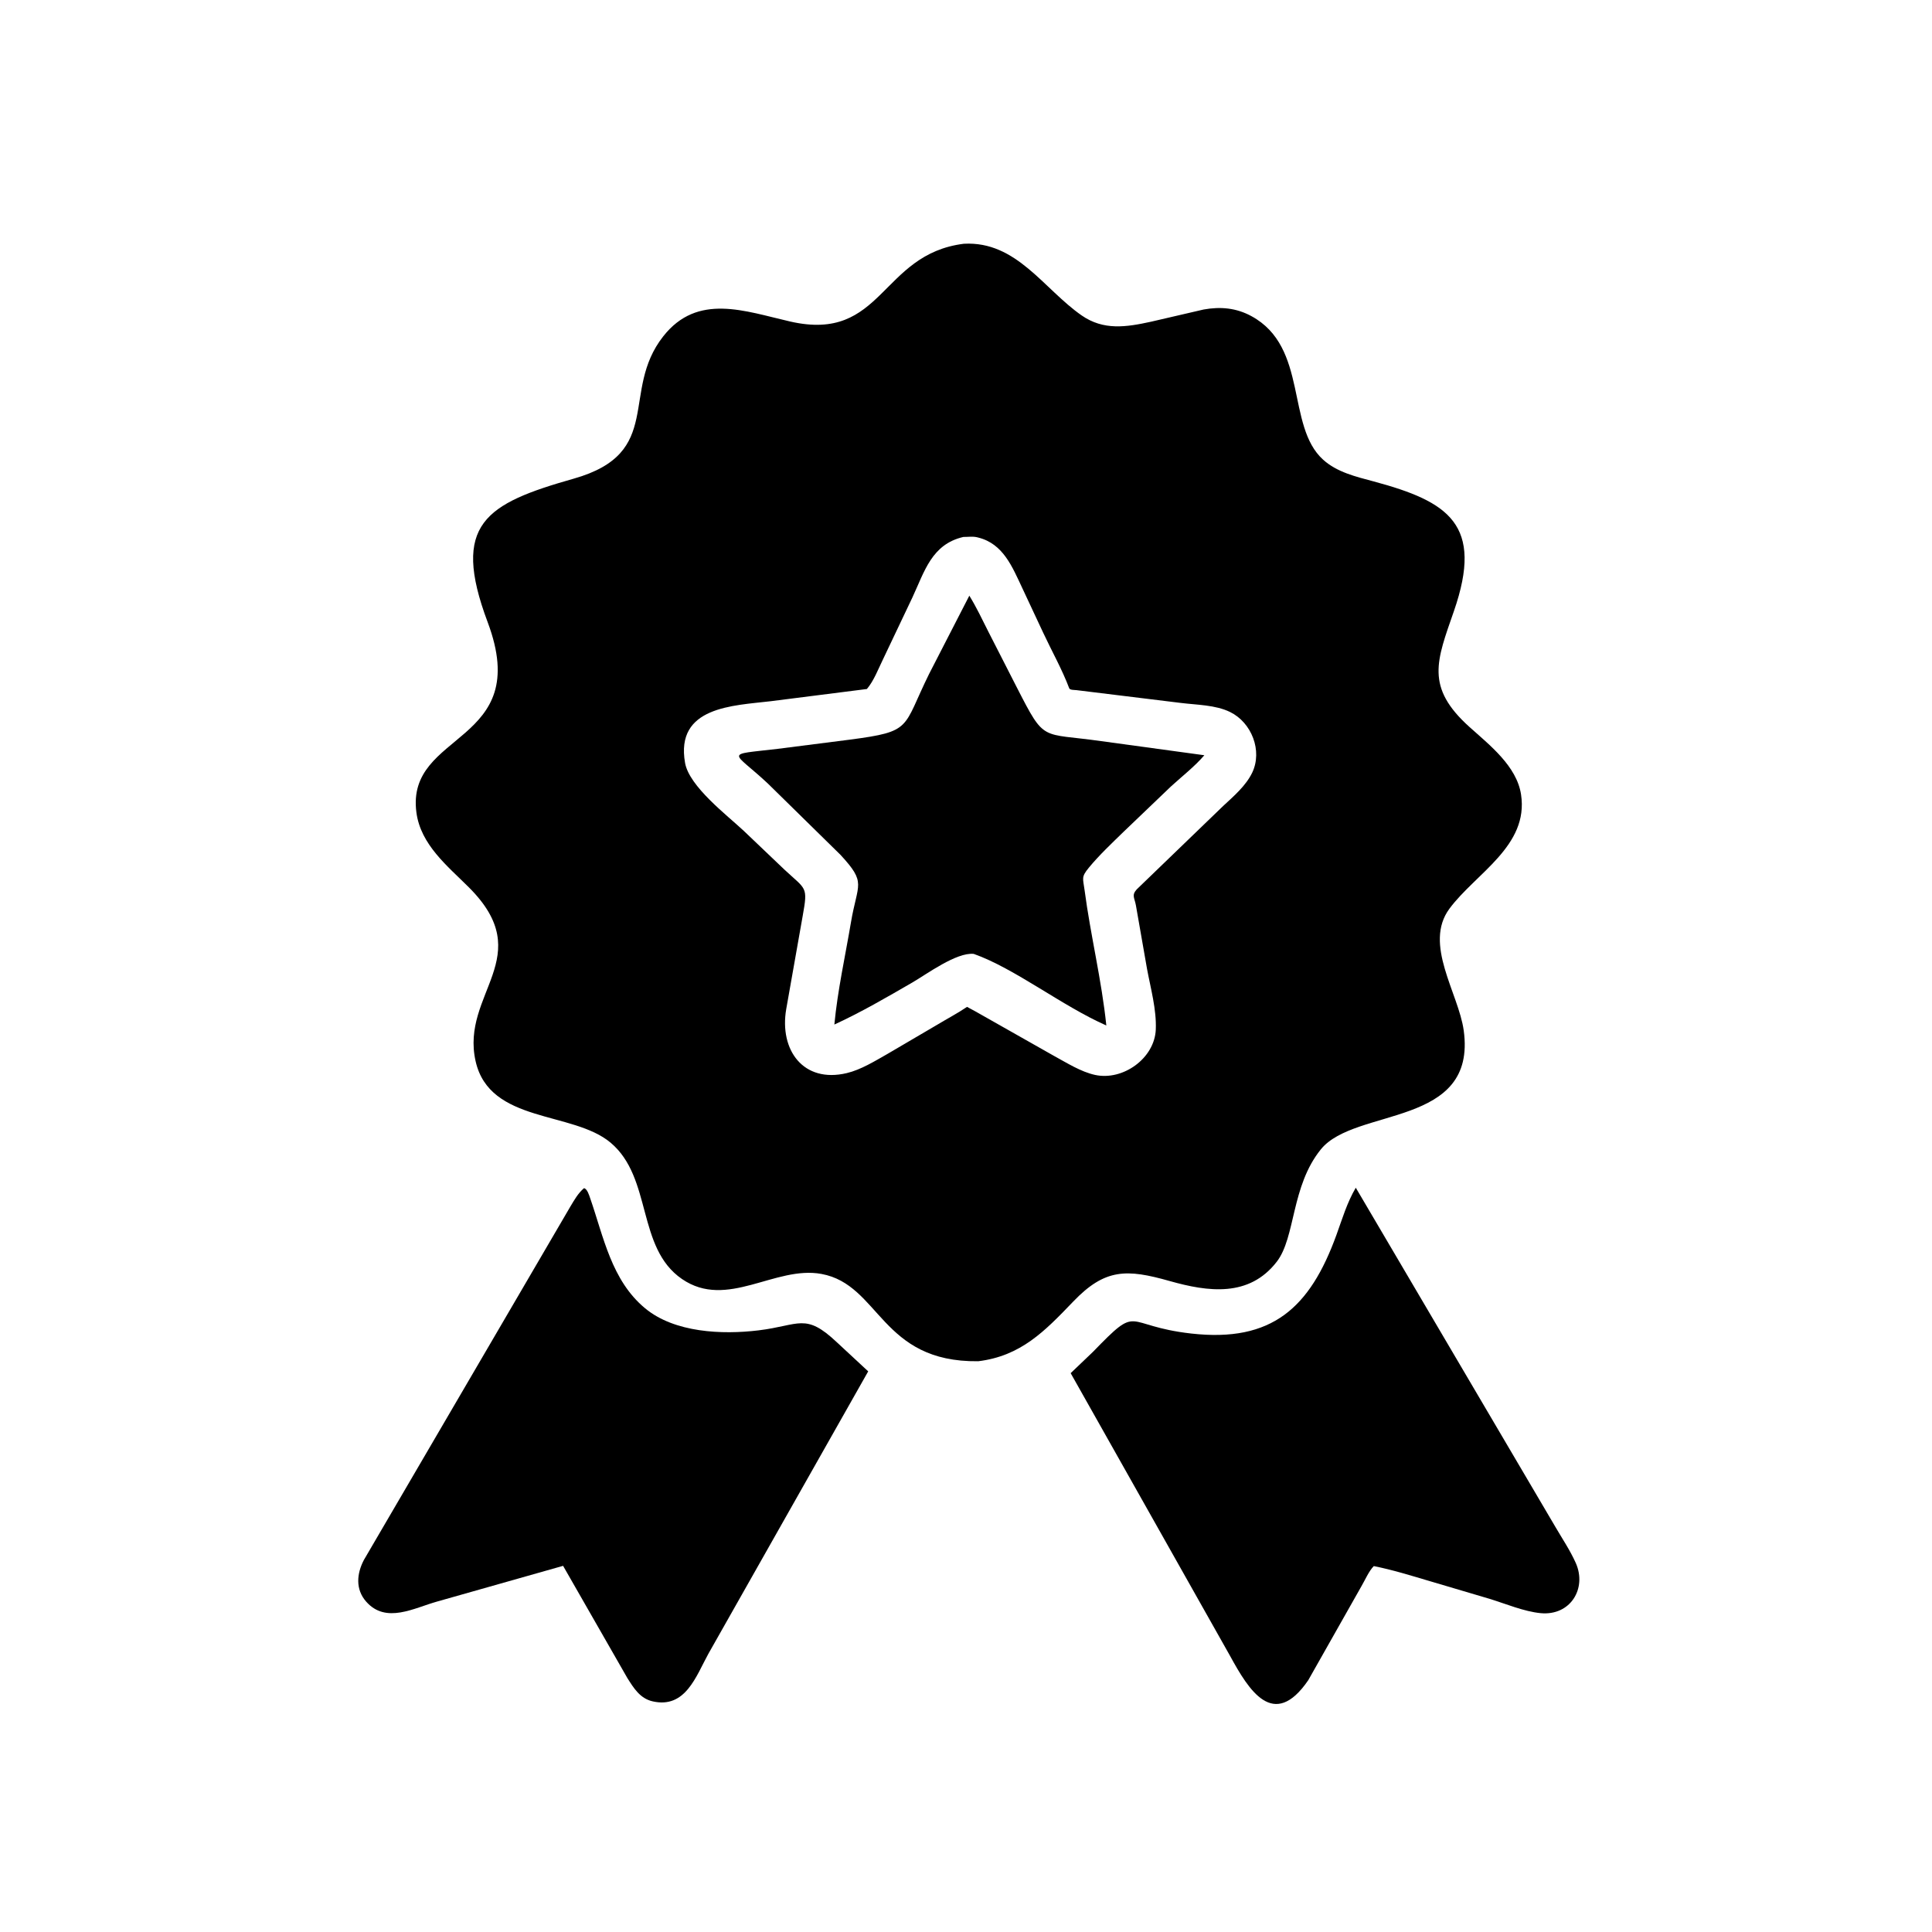 <svg version="1.1" xmlns="http://www.w3.org/2000/svg" style="display: block;" viewBox="0 0 2048 2048" width="640" height="640">
<path transform="translate(0,0)" fill="rgb(0,0,0)" d="M 1036.98 1442.97 C 933.269 1444.27 933.011 1361.84 870.738 1350.42 C 821.456 1341.38 770.728 1388.52 723 1355.86 C 674.539 1322.69 691.757 1248.73 647.29 1211.3 C 607.082 1177.46 519.086 1191.06 504.159 1124.92 C 487.9 1052.88 570.8 1014.24 497.046 940.646 C 474.166 917.816 445.977 895.45 441.416 861.291 C 429.818 774.417 565.922 790.075 516.935 659.495 C 477.824 555.242 514.832 533.879 608.195 507.388 C 704.896 479.951 656.986 415.071 703.079 356.5 C 739.505 310.213 789.779 329.903 837.627 340.823 C 936.399 363.364 932.905 269.443 1021.77 258.39 C 1077.59 255.35 1106.28 306.373 1146.61 334.377 C 1169.79 350.473 1193.78 346.797 1220 341.058 L 1275.9 328.089 C 1293.8 324.867 1310.46 326.373 1326.55 335.119 C 1387.18 368.071 1363.05 451.564 1402.55 487.269 C 1417.33 500.633 1437.38 505.289 1456.08 510.314 C 1535.78 531.733 1573.02 556.018 1541.2 647.844 C 1522.97 700.486 1510.56 728.277 1557.85 770.758 C 1579.15 789.898 1607.73 812.085 1612.36 842.113 C 1620.8 896.754 1564.41 925.621 1536.51 963.191 C 1508.61 1000.76 1546.1 1052.74 1551.58 1092.19 C 1565.96 1195.63 1436.52 1173.47 1400.18 1218.34 C 1368.44 1257.53 1373.51 1311.5 1353.41 1337.5 C 1324.09 1375.41 1280.68 1369.48 1239.9 1357.94 C 1194.41 1345.07 1171.45 1344.47 1137.69 1379.68 C 1107.28 1411.38 1082.07 1437.44 1036.98 1442.97 z M 1021.23 569.192 C 987.64 576.963 980.153 605.509 967.117 633.476 L 935.993 698.96 C 931.02 709.091 926.243 721.853 918.938 730.379 L 816.96 743.32 C 777.47 748.044 715.588 748.744 726.2 808.752 C 730.614 833.712 770.872 864.291 788.392 880.71 L 831.414 921.72 C 854.556 943.361 856.6 939.143 850.873 970.995 L 833.41 1069.81 C 826.025 1113.04 851.482 1148.5 897.591 1137.54 C 912.732 1133.94 927.471 1124.72 940.912 1117.11 L 993.533 1086.25 C 1003.96 1079.94 1015.03 1074.16 1025.1 1067.33 L 1033.82 1072.04 L 1117.34 1119.33 C 1130.78 1126.63 1145.79 1136.22 1160.88 1139.48 C 1190.37 1145.86 1223.98 1121.88 1225.19 1091.24 C 1226.03 1069.99 1219.76 1047.86 1215.89 1027.04 L 1204.14 959.864 C 1202.67 951.597 1199.28 949.125 1205 942.756 L 1296.58 854.395 C 1307.69 844.078 1320.71 832.946 1327.37 819.09 C 1338.52 795.865 1326.77 765.946 1303.99 754.785 C 1288.37 747.138 1268.68 747.281 1251.66 745.127 L 1141.19 731.583 C 1139.11 731.352 1134.15 731.531 1133.44 729.664 C 1125.85 709.515 1114.73 689.821 1105.61 670.265 L 1083.72 623.5 C 1073.09 600.986 1063.48 576.392 1037 569.841 L 1035.65 569.5 C 1030.9 568.399 1026.04 569.241 1021.23 569.192 z"/>
<path transform="translate(0,0)" fill="rgb(0,0,0)" d="M 1032.22 1011.17 C 1013.91 1009.24 982.273 1032.72 967.105 1041.5 C 940.209 1057.07 912.715 1073.09 884.459 1086.05 C 887.864 1050.01 895.982 1013.63 902.019 977.888 C 909.126 935.809 918.93 936.462 890.91 906.123 L 813.852 830.472 C 776.295 795.34 766.825 800.57 824.279 793.825 L 901 784.039 C 967.702 775.264 956.315 772.334 984.896 714.374 L 1027.52 631.453 C 1035.11 643.673 1041.19 656.753 1047.69 669.564 L 1078.32 729.555 C 1107.96 787.364 1103 776.483 1167.2 785.612 L 1276.66 800.585 C 1266.28 812.676 1252.86 823.036 1241.11 833.812 L 1190.79 881.975 C 1178.32 894.163 1165.39 906.249 1154.28 919.71 C 1145.9 929.883 1148.03 930.914 1149.7 943.601 C 1156.01 991.494 1167.82 1039.08 1172.75 1087.05 C 1126.12 1066.52 1075.58 1026.49 1032.22 1011.17 z"/>
<path transform="translate(0,0)" fill="rgb(0,0,0)" d="M 664.935 1778.64 L 596.903 1659.86 L 463.52 1697.66 C 439.014 1704.43 409.244 1721.67 388.172 1697.81 C 376.589 1684.69 378.156 1668.07 385.74 1653.62 L 604.64 1278.94 C 608.88 1271.93 612.763 1264.88 619.073 1259.5 C 622.429 1260.2 624.446 1266.8 625.5 1269.83 C 639.912 1311.26 648.116 1357.22 683.857 1386.87 C 715.064 1412.76 765.503 1414.91 804.053 1410.24 C 847.667 1404.96 853.555 1391.17 887.256 1423.01 L 920.332 1453.7 L 750.801 1753.27 C 737.714 1777.13 726.513 1811.41 691.819 1803.5 C 678.42 1800.45 671.716 1789.4 664.935 1778.64 z"/>
<path transform="translate(0,0)" fill="rgb(0,0,0)" d="M 1386.77 1781.14 C 1350.01 1834.73 1323.69 1791.43 1304.06 1755.57 L 1134.95 1455.61 L 1158.58 1433.02 C 1209.15 1380.94 1189.58 1405.33 1262.79 1413.6 C 1348.5 1423.27 1388.71 1386.15 1416.67 1309.09 C 1422.96 1291.76 1427.79 1275.09 1437.18 1259.03 L 1648.57 1618.22 C 1655.91 1630.85 1664.46 1643.48 1670.39 1656.82 C 1682.39 1683.86 1664.72 1712.95 1633.24 1710.02 C 1615.73 1708.38 1595.91 1700.01 1578.91 1694.79 L 1515.31 1675.97 C 1495.64 1670.15 1476.46 1664.17 1456.29 1660.12 C 1451.1 1665.29 1446.88 1675.21 1443.08 1681.64 L 1386.77 1781.14 z"/>
</svg>